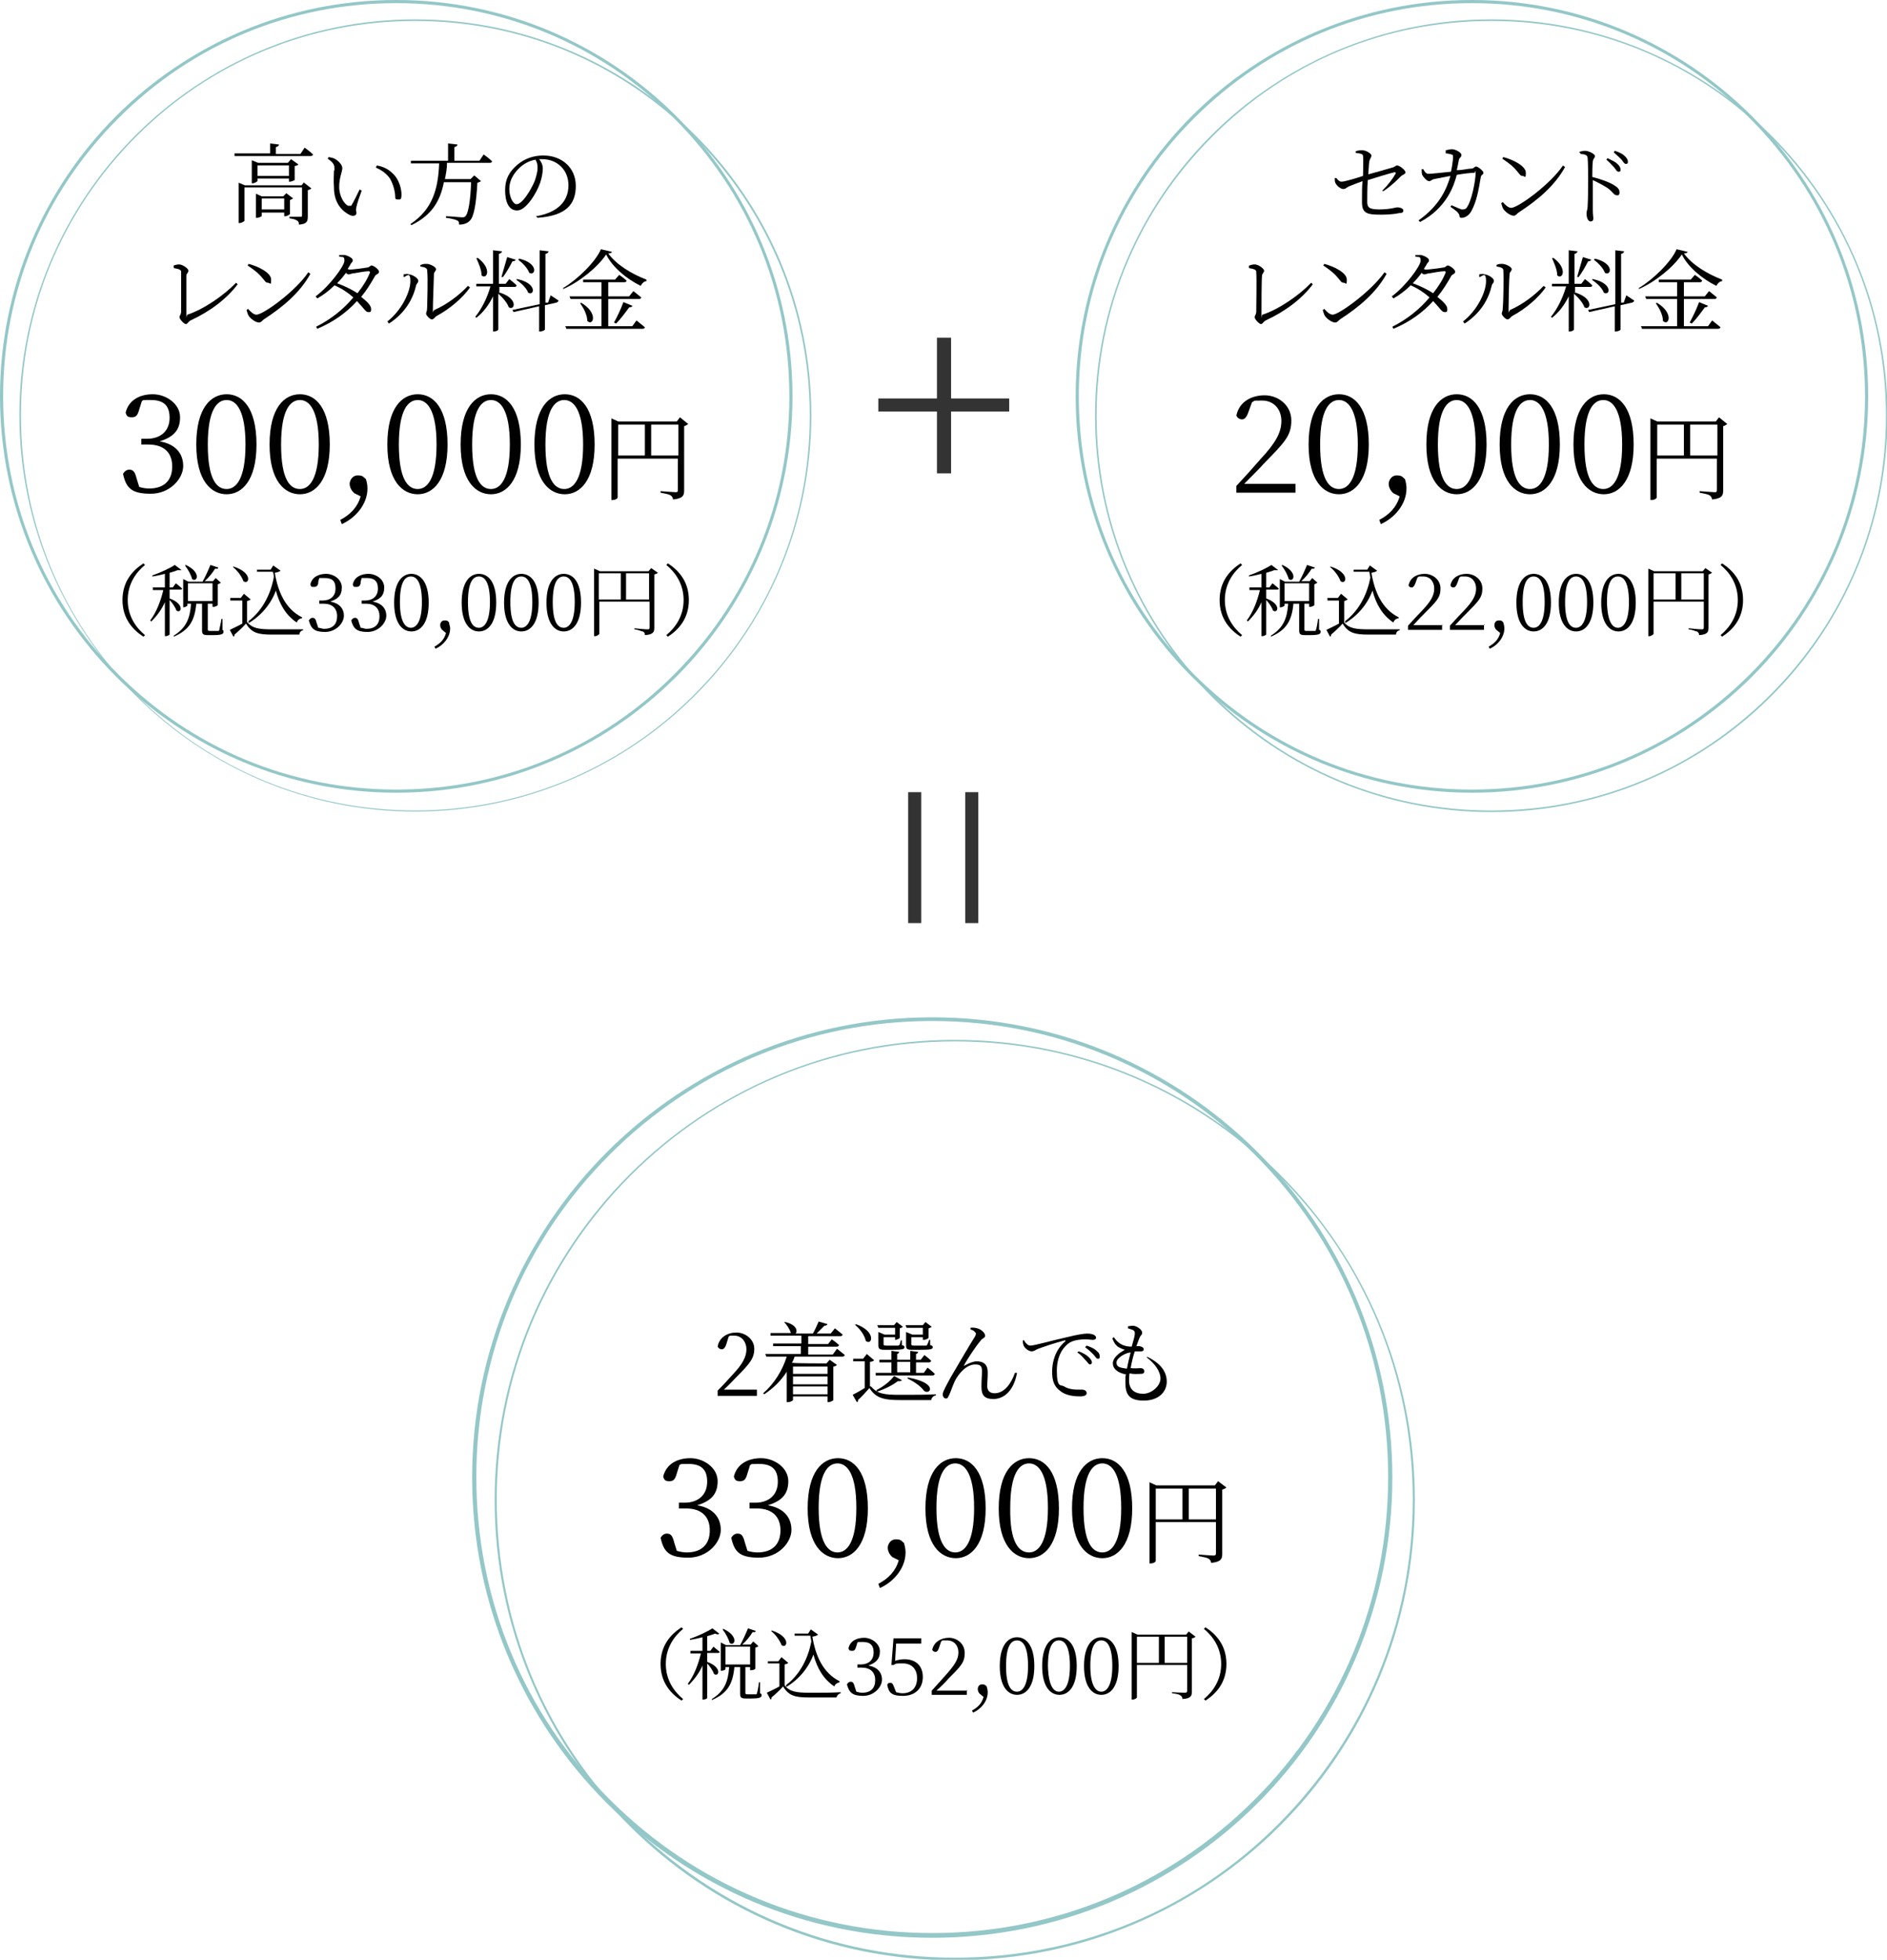 <?xml version="1.0" encoding="UTF-8"?>
<svg id="_レイヤー_2" xmlns="http://www.w3.org/2000/svg" version="1.1" viewBox="0 0 360.5 374.3">
  <!-- Generator: Adobe Illustrator 29.1.0, SVG Export Plug-In . SVG Version: 2.1.0 Build 142)  -->
  <defs>
    <style>
      .st0 {
        fill: #94c7c7;
      }

      .st1 {
        fill: #333;
      }
    </style>
  </defs>
  <g>
    <g id="_レイヤー_1-2">
      <path class="st0" d="M178.1,195c23.3,0,45.2,9.1,61.6,25.5,16.4,16.4,25.5,38.3,25.5,61.6s-9.1,45.2-25.5,61.6-38.3,25.5-61.6,25.5-45.2-9.1-61.6-25.5c-16.5-16.4-25.5-38.3-25.5-61.6s9.1-45.2,25.5-61.6c16.4-16.4,38.3-25.5,61.6-25.5M178.1,194.3c-48.5,0-87.9,39.3-87.9,87.9s39.3,87.9,87.9,87.9,87.9-39.3,87.9-87.9-39.4-87.9-87.9-87.9h0Z"/>
      <path class="st0" d="M182.4,198.9c23.4,0,45.3,9.1,61.9,25.6,16.6,16.5,25.6,38.5,25.6,61.9s-9.1,45.3-25.6,61.9-38.5,25.6-61.9,25.6-45.3-9.1-61.9-25.6-25.6-38.5-25.6-61.9,9.1-45.3,25.6-61.9c16.5-16.5,38.5-25.6,61.9-25.6M182.4,198.6c-48.5,0-87.9,39.3-87.9,87.9s39.3,87.9,87.9,87.9,87.9-39.3,87.9-87.9-39.4-87.9-87.9-87.9h0Z"/>
    </g>
    <g>
      <g>
        <path d="M144.6,265.3v1.3h-7.5v-1c1.1-1.1,2.1-2.2,2.9-3.1,1.9-2,2.6-3.4,2.6-4.8s-.9-2.6-2.3-2.6-.7,0-1.1.2l-.4,1.3c-.2.7-.5,1.1-.9,1.1s-.6-.2-.8-.5c.3-1.8,1.9-2.7,3.6-2.7s3.4,1.3,3.4,3.1-.8,2.8-3.5,5.5c-.5.5-1.3,1.4-2.3,2.3h6.3Z"/>
        <path d="M159.9,257.6s.9.7,1.5,1.2c-.1.2-.2.3-.5.3h-9.1c-.1.4-.3.8-.5,1.2h.3c0,.1,6.3.1,6.3.1l.6-.7,1.4,1c-.1.1-.4.3-.7.3v6.4c0,.1-.6.4-.9.4h-.2v-1.1h-6.6v.7c0,.1-.5.4-1,.4h-.2v-5.8c-1.1,1.7-2.5,3.1-4.3,4.3l-.2-.2c2.1-1.8,3.7-4.4,4.5-7h-3.9l-.2-.5h6.8v-1.5h-5.3v-.5c-.1,0,5.4,0,5.4,0v-1.5h-5.9v-.5c-.1,0,3.9,0,3.9,0-.2-.7-.8-1.6-1.3-2.1h.2c2.2.5,2.4,1.7,2,2.2h3.3c.4-.7.8-1.6,1.1-2.3l1.7.5c-.1.2-.3.3-.6.3l-1.5,1.5h2.7l.8-1s.9.7,1.5,1.2c-.1.2-.2.3-.5.3h-6.1v1.5h3.8l.7-.9s.9.6,1.4,1.1c-.1.2-.2.3-.4.3h-5.5v1.5h4.7l.8-1.1ZM151.5,261v1.4h6.6v-1.4h-6.6ZM151.5,264.4h6.6v-1.5h-6.6v1.5ZM158.1,266.3v-1.5h-6.6v1.5h6.6Z"/>
        <path d="M166.4,264.8c1.2,1.4,2.5,1.6,5.5,1.6s4.8,0,6.9-.1v.2c-.5.1-.8.4-.9.9h-6c-3.1,0-4.6-.4-5.8-2.3-.6.7-1.6,1.8-2.2,2.3.1.2,0,.3-.2.4l-.8-1.4c.6-.3,1.5-.8,2.3-1.3v-5.1h-2.2v-.5c-.1,0,1.9,0,1.9,0l.7-.9,1.4,1.2c-.1.1-.4.3-.8.3v4.7h.2ZM163.5,252.9c4,1.4,3.1,4.2,1.9,3.2-.2-1.1-1.2-2.4-2.1-3.1h.2ZM177.2,261.2s.9.7,1.4,1.2c-.1.2-.2.3-.4.3h-10.9v-.5c-.1,0,3,0,3,0v-2h-2.3v-.5c-.1,0,2.3,0,2.3,0v-1.7l1.5.2c0,.2-.2.3-.4.4v1.1h2.5v-1.7l1.5.2c0,.2-.1.3-.4.4v1.1h.9l.7-.9s.8.6,1.3,1.1c-.1.2-.2.3-.4.3h-2.5v2h1.5l.7-1ZM167.4,265.5c1.3-.6,2.8-1.8,3.4-2.7l1.5.8c-.1.2-.4.2-.8.2-.9.7-2.4,1.5-4,2v-.3ZM167.8,253.6l-.2-.5h3.2l.5-.6,1.2.9c-.1.1-.3.2-.6.3v1.8c0,.1-.5.4-.9.4h0v-.5h-2.2v1.4q0,.2.5.2h2.2c.1,0,.2,0,.3-.1s.2-.5.3-.9h.2v.9c.4.1.5.2.5.4,0,.4-.4.5-2.4.5h-1.4c-1,0-1.2-.2-1.2-.9v-2.5l1.2.5h2v-1.3h-3.2ZM171.4,262.1h2.5v-2h-2.5v2ZM173.2,253.6l-.2-.5h3.3l.5-.6,1.2.9c-.1.1-.3.2-.6.3v1.8c0,.1-.5.4-.9.4h-.2v-.5h-2.2v1.4q0,.2.5.2h2.3c.1,0,.2,0,.2-.1.1-.2.3-.6.4-1h.2v1c.4.1.5.2.5.4,0,.4-.4.5-2.5.5h-1.4c-1.1,0-1.2-.2-1.2-.9v-2.5l1.2.5h2v-1.3h-3.1ZM173.5,263.1c6,1.1,4.1,3.5,3,2.5-.5-.7-1.6-1.6-3.1-2.3v-.2Z"/>
        <path d="M185.4,253.9v-.3c.4-.1,1,0,1.3.1.8.2,1.5.9,1.5,1.4s-.5.4-.9,1c-.7.8-2.4,3.3-3.1,4.6-.1.1,0,.2.1.1.9-.5,1.7-.8,2.3-.8,1.4,0,2.1.7,2.1,2.1s-.1,1.8-.1,2.6.4,1.4,1.4,1.4c1.9,0,3.2-1.9,3.9-3.9h.4c-.7,3.8-2.8,5-4.5,5s-2.3-.7-2.3-2.3.1-2,.1-3-.3-1.3-1.3-1.3c-1.6,0-3.1,1.6-3.9,3.2-.5,1.1-.8,2.1-1.1,2.7s-.3.6-.6.6-.6-.3-.6-.8.7-1.7,1.5-3.2c1.5-2.6,4-6.8,4.7-7.9.2-.4.2-.7-.1-.8,0-.2-.5-.4-.8-.5Z"/>
        <path d="M195.7,256.1c.2.4.7.9,1.1.9.9,0,4.2-1,7-1.6,2-.5,3.3-.7,3.9-.7s.9.1,1.2.2c.4.2.5.4.5.6s-.2.4-.6.4-.8-.1-1.5-.1-2,.1-2.9.6c-.8.5-2.5,2-2.5,5.4s.8,2.6,1.4,3c1.1.7,2.6.6,3.3.6s1,.3,1,.7-.5.6-1.2.6c-1,0-2.7-.1-3.8-1-1.1-.8-1.6-1.8-1.6-3.7s.6-4.2,2.5-5.8c.1-.1.1-.2-.1-.2-1.9.5-4.3,1.3-5.3,1.7-.3.2-.7.4-1,.4-.6,0-1.5-.7-1.6-1.3-.1-.3-.1-.5-.1-.8h.3ZM206.1,258.1c.8.3,1.5.7,1.9,1.1s.6.7.6,1-.2.4-.4.4-.4-.4-.8-.8c-.4-.4-.8-1-1.6-1.5l.3-.2ZM207.6,257c.9.3,1.5.6,1.9,1,.5.4.6.7.6,1.1s-.1.4-.4.4-.4-.4-.8-.8c-.4-.4-.8-.8-1.6-1.4l.3-.3Z"/>
        <path d="M219.3,259.2c2.6,1.3,3.6,2.9,3.6,4.7s-1.4,3.6-4.4,3.6-3.5-1.4-3.5-3.5.1-1,.1-1.5c-1.6-.3-2.5-1.1-2.5-2.1s1-1.9,2.3-2.6c-.4-.1-.8-.3-1.2-.5-.6-.4-.9-.9-1.2-1.7l.3-.2c.4.6.9,1.1,1.5,1.4s1.3.4,1.9.4c.3-1.1.6-2,.6-2.5s-.1-.5-.4-.7c-.3-.1-.6-.2-.9-.3v-.4c.3,0,.6-.1.9-.1.8,0,1.8.8,1.8,1.3s-.2.4-.4.8-.4,1-.7,1.8h.6c.5.1.8.3.8.6s-.2.4-.6.4h-1.1c-.3.8-.6,2.1-.8,3.2.8.1,1.5,0,1.9,0s.7.2.7.6-.2.5-.8.5-1.1.1-2-.1c-.1.5-.1,1-.1,1.4,0,1.7,1.1,2.5,2.7,2.5s3.3-1.5,3.3-2.9-1.1-2.9-2.7-4.1h.3ZM215.3,261.4c.2-1.1.5-2.3.7-3.1-1.1.1-2.7,1.1-2.7,1.9s.4,1,2,1.2Z"/>
      </g>
      <g>
        <path d="M130.2,310.8l.3.3c-1.7,1.4-3.3,3.6-3.3,6.7s1.6,5.3,3.3,6.7l-.3.3c-2-1.3-4-3.4-4-7s2-5.7,4-7Z"/>
        <path d="M135.1,317.4c3,1.1,2.2,3,1.3,2.3-.2-.6-.8-1.5-1.3-2v6.6c0,.1-.3.3-.8.3h-.1v-6.5c-.6,1.4-1.5,2.6-2.6,3.7l-.2-.2c1.2-1.6,2-3.7,2.5-5.8h-2v-.5c-.1,0,2.3,0,2.3,0v-2.6c-.8.2-1.6.4-2.4.5v-.2c1.5-.5,3.4-1.4,4.3-2l1.3,1c-.1.2-.4.2-.8,0-.4.2-.9.3-1.5.5v2.8h.6l.6-.8s.7.6,1.2,1c0,.2-.2.2-.4.2h-2v1.7h0ZM145.2,323.4c.3.1.3.2.3.4,0,.4-.4.6-2,.6h-1c-.9,0-1.1-.2-1.1-.9v-5.1h-1.1c-.3,3.2-1.3,5-4.3,6.3v-.2c2.4-1.5,3.1-3.3,3.3-6.1h-.7v.4c0,.1-.4.3-.8.3h-.1v-5.4l1,.5h2.7c.5-.9,1.1-2.2,1.5-3.2l1.5.5c-.1.2-.2.3-.6.2-.5.8-1.2,1.7-2,2.4h1.6l.5-.6,1,.9c-.1.1-.3.2-.6.3v4c0,.1-.4.3-.8.3h-.2v-.6h-.9v4.9c0,.2,0,.3.4.3h1.6c.1,0,.2,0,.2-.2.1-.2.3-1.2.4-2.1h.2v2.1ZM138.2,311.1c3,1.4,2.2,3.4,1.2,2.7-.2-.8-.8-1.9-1.3-2.5v-.2ZM138.6,317.9h4.7v-3.4h-4.7v3.4Z"/>
        <path d="M149.9,321.9c1,1.2,2.2,1.4,4.8,1.4s4.1,0,5.9-.1v.2c-.4.1-.7.4-.8.8h-5.2c-2.7,0-3.9-.3-5-2.1-.6.7-1.6,1.6-2.2,2.1,0,.2,0,.3-.2.4l-.7-1.3c.6-.3,1.5-.7,2.4-1.2v-4.4h-2.2v-.4c-.1,0,2,0,2,0l.6-.8,1.3,1.1c-.1.1-.3.2-.7.3v4h0ZM147.4,311.4c3.8,1.2,3,3.6,1.9,2.8-.3-.9-1.2-2.1-2-2.7h.1ZM150.1,321.9c2.4-1.8,4.2-4.7,4.9-8.4-.1-.4-.1-.7-.2-1.1h-3v-.4c-.1,0,2.6,0,2.6,0l.5-.8,1.4,1c-.2.2-.6.3-1.1.4.6,3.6,2,6.9,5.2,8.5v.2c-.5.1-.9.4-1,.8-2.1-1.4-3.3-3.5-4-6.1-.9,2.5-2.8,4.8-5.2,6.2v-.3Z"/>
        <path d="M163.6,314.4c-.2.6-.3.9-.8.9s-.6-.1-.7-.5c.3-1.4,1.6-2,3-2s3,1.1,3,2.6-.8,2.2-2.2,2.7c1.7.3,2.6,1.3,2.6,2.7s-1.5,3.1-3.6,3.1-2.7-.7-3.1-2.2c.2-.3.4-.5.7-.5.5,0,.6.3.8,1l.3.9c.4.1.7.2,1.1.2,1.7,0,2.5-.9,2.5-2.4s-.9-2.4-2.6-2.4h-.8v-.6h.6c1.5,0,2.5-.8,2.5-2.3s-.8-2-2.1-2-.6,0-1,.1l-.2.7Z"/>
        <path d="M187.3,323.6c-.4-.3-.5-.7-.5-1,0-.5.3-.9.8-.9s.6.1.9.4c.1.4.2.7.2,1.1,0,1.8-1.4,3.3-2.8,3.9l-.2-.4c1.1-.6,1.9-1.4,2.2-2.6l-.6-.5Z"/>
        <path d="M197.6,318.2c0,4-1.6,5.5-3.3,5.5s-3.3-1.5-3.3-5.5,1.6-5.5,3.3-5.5,3.3,1.5,3.3,5.5ZM194.3,323.1c1,0,2.1-1.1,2.1-4.9s-1-4.9-2.1-4.9-2.1,1-2.1,4.9,1,4.9,2.1,4.9Z"/>
        <path d="M205.7,318.2c0,4-1.6,5.5-3.3,5.5s-3.3-1.5-3.3-5.5,1.6-5.5,3.3-5.5,3.3,1.5,3.3,5.5ZM202.3,323.1c1,0,2.1-1.1,2.1-4.9s-1-4.9-2.1-4.9-2.1,1-2.1,4.9c.1,3.8,1.1,4.9,2.1,4.9Z"/>
        <path d="M213.7,318.2c0,4-1.6,5.5-3.3,5.5s-3.3-1.5-3.3-5.5,1.6-5.5,3.3-5.5,3.3,1.5,3.3,5.5ZM210.4,323.1c1,0,2.1-1.1,2.1-4.9s-1-4.9-2.1-4.9-2.1,1-2.1,4.9c0,3.8,1.1,4.9,2.1,4.9Z"/>
        <path d="M228.4,312.6c-.1.1-.4.3-.7.3v10.2c0,.8-.2,1.3-1.8,1.4,0-.3-.1-.5-.4-.7-.3-.2-.7-.3-1.6-.4v-.2s2,.1,2.4.1.5-.1.5-.4v-4.9h-9.6v6.2c0,.1-.4.4-.8.4h-.2v-12.9l1.1.5h9.3l.5-.6,1.3,1ZM217.2,317.6h4.2v-5h-4.2v5ZM226.8,317.6v-5h-4.3v5h4.3Z"/>
        <path d="M230.3,310.8c2,1.3,4,3.4,4,7s-2,5.7-4,7l-.3-.3c1.7-1.4,3.3-3.6,3.3-6.7s-1.6-5.3-3.3-6.7l.3-.3Z"/>
      </g>
      <g>
        <path d="M129.3,281.4c-.3,1.1-.6,1.5-1.4,1.5s-1-.2-1.2-.9c.6-2.4,2.7-3.5,5.2-3.5s5.2,1.8,5.2,4.4-1.4,3.8-3.9,4.6c3,.5,4.5,2.3,4.5,4.7s-2.5,5.3-6.2,5.3-4.7-1.1-5.3-3.8c.3-.5.7-.8,1.2-.8.8,0,1.1.5,1.4,1.7l.5,1.6c.7.2,1.3.3,1.9.3,2.9,0,4.4-1.6,4.4-4.2s-1.5-4.2-4.6-4.2h-1.3v-1.1h1.1c2.6,0,4.3-1.5,4.3-4s-1.3-3.4-3.6-3.4-1.1.1-1.7.2l-.5,1.6Z"/>
        <path d="M142.8,281.4c-.3,1.1-.6,1.5-1.4,1.5s-1-.2-1.2-.9c.6-2.4,2.7-3.5,5.2-3.5s5.2,1.8,5.2,4.4-1.4,3.8-3.9,4.6c3,.5,4.5,2.3,4.5,4.7s-2.5,5.3-6.2,5.3-4.7-1.1-5.3-3.8c.3-.5.7-.8,1.2-.8.8,0,1.1.5,1.4,1.7l.5,1.6c.7.2,1.3.3,1.9.3,2.9,0,4.4-1.6,4.4-4.2s-1.5-4.2-4.6-4.2h-1.3v-1.1h1.1c2.6,0,4.3-1.5,4.3-4s-1.3-3.4-3.6-3.4-1.1.1-1.7.2l-.5,1.6Z"/>
        <path d="M165.8,288.1c0,6.9-2.8,9.5-5.7,9.5s-5.8-2.5-5.8-9.5,2.8-9.6,5.8-9.6,5.7,2.6,5.7,9.6ZM160,296.5c1.8,0,3.6-1.9,3.6-8.5s-1.8-8.5-3.6-8.5-3.6,1.8-3.6,8.5,1.8,8.5,3.6,8.5Z"/>
        <path d="M170.5,297.4c-.6-.5-.9-1.2-.9-1.8s.5-1.6,1.5-1.6,1,.2,1.6.7c.2.7.3,1.2.3,1.8,0,3.1-2.4,5.7-4.9,6.8l-.3-.8c1.9-1,3.3-2.4,3.9-4.5l-1.2-.6Z"/>
        <path d="M188.3,288.1c0,6.9-2.8,9.5-5.7,9.5s-5.8-2.5-5.8-9.5,2.8-9.6,5.8-9.6,5.7,2.6,5.7,9.6ZM182.5,296.5c1.8,0,3.6-1.9,3.6-8.5s-1.8-8.5-3.6-8.5-3.6,1.8-3.6,8.5,1.8,8.5,3.6,8.5Z"/>
        <path d="M202.3,288.1c0,6.9-2.8,9.5-5.7,9.5s-5.8-2.5-5.8-9.5,2.8-9.6,5.8-9.6,5.7,2.6,5.7,9.6ZM196.6,296.5c1.8,0,3.6-1.9,3.6-8.5s-1.8-8.5-3.6-8.5-3.6,1.8-3.6,8.5c-.1,6.7,1.7,8.5,3.6,8.5Z"/>
        <path d="M216.3,288.1c0,6.9-2.8,9.5-5.7,9.5s-5.8-2.5-5.8-9.5,2.8-9.6,5.8-9.6,5.7,2.6,5.7,9.6ZM210.6,296.5c1.8,0,3.6-1.9,3.6-8.5s-1.8-8.5-3.6-8.5-3.6,1.8-3.6,8.5,1.7,8.5,3.6,8.5Z"/>
        <path d="M234.3,284.1c-.1.1-.4.3-.8.4v12.3c0,.9-.2,1.5-2.1,1.7-.1-.4-.2-.6-.5-.8-.3-.2-.9-.3-1.9-.5v-.3s2.4.2,2.8.2.5-.1.5-.5v-5.9h-11.5v7.4c0,.2-.4.5-1,.5h-.2v-15.5l1.3.6h11.2l.6-.8,1.6,1.2ZM220.8,290.2h5.1v-5.9h-5.1v5.9ZM232.3,290.2v-5.9h-5.2v5.9h5.2Z"/>
      </g>
    </g>
  </g>
  <g>
    <g>
      <g>
        <g id="_レイヤー_1-21" data-name="_レイヤー_1-2">
          <path class="st0" d="M75.7.6c20,0,38.9,7.8,53.1,22,14.2,14.2,22,33,22,53.1s-7.8,38.9-22,53.1c-14.2,14.2-33,22-53.1,22s-38.9-7.8-53.1-22C8.4,114.6.6,95.8.6,75.7s7.8-38.9,22-53.1C36.8,8.4,55.6.6,75.7.6M75.7,0C33.9,0,0,33.9,0,75.7s33.9,75.7,75.7,75.7,75.7-33.9,75.7-75.7S117.4,0,75.7,0h0Z"/>
          <path class="st0" d="M79.3,4c20.1,0,39,7.8,53.3,22.1,14.2,14.2,22.1,33.2,22.1,53.3s-7.8,39-22.1,53.3c-14.2,14.2-33.2,22.1-53.3,22.1s-39-7.8-53.3-22.1S4,99.5,4,79.3s7.8-39,22.1-53.3C40.3,11.8,59.2,4,79.3,4M79.3,3.7C37.6,3.7,3.7,37.6,3.7,79.3s33.9,75.7,75.6,75.7,75.7-33.9,75.7-75.7S121.1,3.7,79.3,3.7h0Z"/>
        </g>
        <g>
          <g>
            <path d="M58.2,28.2s1,.7,1.6,1.3c0,.2-.2.3-.5.3h-14.5v-.5c0,0,6.8,0,6.8,0v-1.9l1.7.2c0,.2-.2.4-.6.5v1.3h4.7l.8-1.2ZM58.1,34.9l1.4,1.1c0,0-.4.3-.7.3v5.1c0,.9-.2,1.4-1.7,1.5,0-.3,0-.6-.4-.8-.3-.2-.7-.3-1.4-.4v-.3s1.6,0,2,0,.4,0,.4-.4v-5.2h-11v6.4c0,0-.5.4-.9.4h-.2v-7.7l1.2.5h10.8l.5-.6ZM55.2,34.8v-.7h-6v.5c0,0-.5.4-.9.4h-.2v-4.4l1.2.5h5.7l.6-.7,1.4,1c0,.1-.4.3-.7.3v2.7c0,0-.6.3-.9.3h-.2ZM55.4,40.9c0,0-.5.4-.9.4h-.2v-.7h-4.3v.7c0,0-.5.3-.9.3h-.2v-4.6l1.1.5h4.1l.6-.6,1.3,1c0,0-.3.2-.6.3,0,0,0,2.7,0,2.7ZM55.2,33.6v-2h-6v2h6ZM54.3,40v-2.1h-4.3v2.1h4.3Z"/>
            <path d="M63.9,32.5c0-.9,0-1.3-1.3-2.2l.2-.3c.4.1.7.1,1.1.3.6.3,1.5,1.1,1.5,1.8s-.6,1.8-.6,3.6,1,3.3,1.7,3.6c.3,0,.4,0,.6,0,.5-.8,1.1-2.1,1.6-3.1l.4.2c-.4,1.1-.9,2.5-1,3.1-.2.8,0,.8,0,1.2s-.5.7-1.2.4c-1.3-.6-3.1-2.1-3.1-5.3-.1-1.3,0-2.5,0-3.2ZM71.8,32l.2-.4c1.6.3,2.4.9,3.2,1.7,1,1,1.5,2.7,1.5,3.8s-.2,1-.7,1-.5-.2-.5-.6c0-.7-.3-2.2-1-3.4-.7-1-1.6-1.6-2.7-2.1Z"/>
            <path d="M92.4,29.5s1,.7,1.6,1.3c0,.2-.2.3-.4.3h-8.2c0,1.1-.2,2.1-.4,3.1h4.9l.7-.7,1.3,1.1c0,0-.3.2-.7.3-.2,3.6-.6,6.6-1.5,7.3-.5.5-1.2.7-2,.7,0-.3,0-.7-.4-.8-.3-.2-1.3-.4-2.1-.5v-.3c.9,0,2.5.2,3,.2s.5,0,.7-.2c.6-.5,1-3.3,1.1-6.5h-5.2c-.7,3.6-2.3,6.3-6.2,8.2l-.2-.2c4.2-2.8,5.3-6.6,5.5-11.6h-5.4v-.5c0,0,7.1,0,7.1,0v-3.3l1.8.2c0,.2-.2.4-.6.5v2.6h4.8l.8-1.2Z"/>
            <path d="M102.4,41.3c4.2-.7,6.2-2.9,6.2-5.9s-2.2-5-5-5h-.6c.4.5.7,1.1.7,1.8s-.2,1.8-.5,2.7c-.7,2-2.7,5.3-4.4,5.3s-2.3-1.8-2.3-3.9.8-3.5,2.3-4.8c1.4-1.2,3.1-1.8,5-1.8,3.5,0,6.2,2.3,6.2,5.8s-1.8,5.7-7.3,6.1l-.3-.3ZM102.3,30.5c-1.2.2-2.3.8-3.2,1.7-1.1,1.1-1.8,2.4-1.8,3.9s.7,2.9,1.4,2.9c1.1,0,2.7-2.7,3.4-4.3.3-.8.6-1.9.6-2.6,0-.7-.1-1.1-.4-1.6Z"/>
            <path d="M33,50.8c.4-.2.9-.3,1.2-.3.7,0,1.8.8,1.8,1.2s-.4.5-.4,1c0,.9,0,5.6,0,7.2s0,.2.2.2c3.1-1,7-3.7,9.3-6.1l.3.3c-2.1,2.8-5.3,5.2-9,6.9-.5.3-.6.7-.9.7s-1.2-.9-1.2-1.3.3-.5.3-1.1c0-1,0-6.3,0-7.6,0-.3-.2-.5-1.4-.7v-.4Z"/>
            <path d="M58.9,52l.4.3c-2,3.6-5.2,6.3-8.9,8.7-.3.2-.5.6-.9.6-.7,0-1.7-.8-2-1.3-.2-.3-.3-.8-.4-1.1l.3-.2c.5.6,1.1,1.1,1.6,1.1,1.3,0,7.5-4.5,9.9-8.1ZM47.5,50.4c1.9.5,4.3,1.7,4.3,3s-.2.6-.6.6-.5-.2-.9-.7c-.8-1-1.5-1.6-3-2.6l.2-.3Z"/>
            <path d="M66.6,51.5c.8,0,3-.3,3.5-.4.5,0,.6-.4.9-.4s1.4.7,1.4,1.2-.6.4-.8.9c-.8,1.4-1.6,2.7-2.6,3.9,1,.8,1.9,1.6,1.9,2.3s-.2.6-.6.6-.8-.7-2.1-2.1c-2,2.2-4.5,4-7.6,5.3l-.2-.4c2.8-1.4,5.3-3.4,7.1-5.6-1-.9-2.2-1.7-3.6-2.3-1,1-2.2,1.9-3.3,2.5l-.3-.4c2.6-1.9,5.5-5.8,5.5-6.8s-.4-.6-1-.8v-.3c.4,0,.7,0,1.1,0,.7.2,1.5.6,1.5,1s-.3.4-.5.9c-.2.3-.3.5-.5.8h.2ZM70.4,51.8c-.6,0-2.2.3-2.8.4-.4,0-.7.2-.9.2s-.4,0-.6-.3c-.5.7-1.1,1.4-1.7,2,1.4.5,2.8,1.2,3.9,1.9,1.1-1.4,1.9-2.7,2.4-4-.1-.2-.2-.2-.3-.2Z"/>
            <path d="M77.1,52.8v-.4c.3,0,.6-.2,1,0,.6,0,1.8.7,1.8,1.2s-.3.5-.4.9c-.6,2.6-2.1,5.3-5.2,7.3l-.3-.4c2.7-2.1,4.4-5.6,4.4-7.7s-.9-.7-1.3-.8ZM80.4,50.6c.4-.2.7-.2,1.1-.2.7,0,1.8.6,1.8,1s-.3.4-.4.9c0,.8-.2,5.4-.2,6.7s0,.3.3.2c2.5-1.1,4.8-2.9,6.4-4.6l.4.3c-1.5,2.1-3.9,4.1-6.3,5.4-.4.2-.6.7-1,.7s-1.1-.8-1.1-1.1.2-.4.2-1.1c0-1,.2-5.5,0-7.2,0-.4-.5-.6-1.3-.7v-.3Z"/>
            <path d="M95.2,55.8c3.9,1.1,3.2,3.6,2,2.9-.3-.9-1.2-1.9-2-2.6v6.8c0,.2-.4.4-.8.4h-.2v-6.7c-.8,1.6-1.8,3-3.2,4.1l-.2-.2c1.3-1.6,2.3-3.7,2.9-5.8h-2.7v-.5c0,0,3.2,0,3.2,0v-6.4l1.7.2c0,.2-.2.4-.6.5v5.7h1.3l.7-.9s.9.7,1.4,1.2c0,.2-.2.3-.4.3h-2.9v1h-.2ZM91.2,49.2c2.9,2.1,1.8,4.3.8,3.4,0-1.1-.6-2.4-1-3.3h.2ZM95.8,52.9c.3-1,.7-2.5,1.1-3.8l1.6.5c0,.2-.3.3-.6.3-.5,1-1.2,2.2-1.8,3h-.3ZM105.2,56.4s.9.6,1.5,1c0,.2-.2.3-.4.4l-2.2.5v4.6c0,.2-.5.4-.9.4h-.2v-4.8l-4.9,1.1-.2-.4,5.2-1.1v-10.3l1.7.2c0,.2-.2.4-.6.5v9.3h.5c0,0,.5-1.4.5-1.4ZM98.8,53.3c3.9.8,3.3,3.3,2.1,2.6-.3-.9-1.4-1.9-2.2-2.4v-.2ZM99.2,49.4c3.8.9,3.1,3.4,1.9,2.7-.3-.9-1.3-1.9-2.1-2.5l.2-.2Z"/>
            <path d="M116.9,48.1c0,.2-.3.3-.7.3,1.5,2.1,4.4,3.9,7.3,5v.3c-.5,0-.9.5-1.1.9-2.8-1.4-5.4-3.6-6.6-6-1.6,2.4-5,5.2-8.2,6.6v-.2c2.7-1.6,6.2-5,7.2-7.4l2.1.5ZM121.6,61.2s1,.8,1.6,1.3c0,.2-.2.3-.5.3h-14.5l-.2-.5h6.9v-5.2h-5.9l-.2-.5h6.1v-2.7h-3.5v-.5c0,0,6.1,0,6.1,0l.8-.9s.9.6,1.4,1.1c0,.2-.2.3-.4.3h-3.1v2.7h4l.8-1s.9.7,1.5,1.2c0,.2-.2.3-.4.3h-5.9v5.2h4.6l.8-1.1ZM111,57.8c3.4,2,2.3,4.6,1.2,3.5,0-1.1-.7-2.5-1.4-3.4h.2ZM117.3,61.6c.5-.9,1.3-2.5,1.8-3.9l1.7.7c0,.2-.3.3-.6.3-.8,1.1-1.7,2.3-2.5,3.1l-.4-.2Z"/>
          </g>
          <g>
            <path d="M27.4,107.6l.3.3c-1.7,1.4-3.3,3.6-3.3,6.7s1.6,5.3,3.3,6.7l-.3.3c-2-1.3-4-3.4-4-7s2-5.7,4-7Z"/>
            <path d="M32.4,114.3c3,1.1,2.2,3,1.3,2.3-.2-.6-.8-1.5-1.3-2v6.6c0,0-.3.3-.8.3h-.1v-6.5c-.6,1.4-1.5,2.6-2.6,3.7l-.2-.2c1.2-1.6,2-3.7,2.5-5.8h-2v-.5c-.1,0,2.3,0,2.3,0v-2.6c-.8.2-1.6.4-2.4.5v-.2c1.5-.5,3.4-1.4,4.3-2l1.3,1c0,0-.4,0-.8,0-.4.2-.9.3-1.5.5v2.8h.6l.6-.8s.7.6,1.2,1c0,.2-.2.2-.4.2h-2s0,1.7,0,1.7ZM42.4,120.3c.3,0,.3.2.3.4,0,.4-.4.6-2,.6h-1c-.9,0-1.1-.2-1.1-.9v-5.1h-1.1c-.3,3.2-1.3,5-4.3,6.3v-.2c2.4-1.5,3.1-3.3,3.3-6.1h-.7v.4c0,0-.4.3-.8.3h0v-5.4l1,.5h2.7c.5-.9,1.1-2.2,1.5-3.2l1.5.5c0,.2-.2.3-.6.2-.5.8-1.2,1.7-2,2.4h1.6l.5-.6,1,.9c0,0-.3.2-.6.3v4c0,0-.4.3-.8.3h-.2v-.6h-.9v4.9c0,.2,0,.3.4.3h1.6c0,0,.2,0,.2-.2,0-.2.3-1.2.4-2.1h.2v2.1ZM35.5,107.9c3,1.4,2.2,3.4,1.2,2.7-.2-.8-.8-1.9-1.3-2.5v-.2ZM35.9,114.8h4.7v-3.4h-4.7v3.4Z"/>
            <path d="M47.2,118.8c1,1.2,2.2,1.4,4.8,1.4s4.1,0,5.9,0v.2c-.4,0-.7.4-.7.8h-5.2c-2.7,0-3.9-.3-5-2.1-.6.7-1.6,1.6-2.2,2.1,0,.2,0,.3-.2.4l-.7-1.3c.6-.3,1.5-.7,2.4-1.2v-4.4h-2.3v-.5c0,0,2,0,2,0l.6-.8,1.3,1.1c0,0-.3.2-.7.3,0,0,0,4.1,0,4.1ZM44.6,108.2c3.8,1.2,3,3.6,1.9,2.8-.3-.9-1.2-2.1-2-2.7h0ZM47.4,118.7c2.4-1.8,4.2-4.7,4.9-8.4,0-.4,0-.7-.2-1.1h-3v-.4c0,0,2.6,0,2.6,0l.5-.8,1.4,1c-.2.2-.6.3-1.1.4.6,3.6,2,6.9,5.2,8.5v.2c-.5,0-.9.4-1,.8-2.1-1.4-3.3-3.5-4-6.1-.9,2.5-2.8,4.8-5.2,6.2v-.3Z"/>
            <path d="M60.8,111.2c0,.6-.3.9-.8.9s-.6,0-.7-.5c.3-1.4,1.6-2,3-2s3,1,3,2.6-.8,2.2-2.2,2.7c1.7.3,2.6,1.3,2.6,2.7s-1.5,3.1-3.6,3.1-2.7-.7-3.1-2.2c.2-.3.4-.5.7-.5.5,0,.6.3.8,1l.3.9c.4,0,.7.2,1.1.2,1.7,0,2.5-.9,2.5-2.4s-.9-2.4-2.6-2.4h-.8v-.6h.6c1.5,0,2.5-.8,2.5-2.3s-.7-2-2.1-2-.6,0-1,0l-.2.7Z"/>
            <path d="M68.9,111.2c0,.6-.3.9-.8.9s-.6,0-.7-.5c.3-1.4,1.6-2,3-2s3,1,3,2.6-.8,2.2-2.2,2.7c1.7.3,2.6,1.3,2.6,2.7s-1.5,3.1-3.6,3.1-2.7-.7-3.1-2.2c.2-.3.4-.5.7-.5.5,0,.6.3.8,1l.3.9c.4,0,.7.2,1.1.2,1.7,0,2.5-.9,2.5-2.4s-.9-2.4-2.6-2.4h-.8v-.6h.6c1.5,0,2.5-.8,2.5-2.3s-.8-2-2.1-2-.6,0-1,0l-.2.7Z"/>
            <path d="M81.9,115.1c0,4-1.6,5.5-3.3,5.5s-3.3-1.5-3.3-5.5,1.6-5.5,3.3-5.5c1.6,0,3.3,1.4,3.3,5.5ZM78.5,119.9c1,0,2.1-1.1,2.1-4.9s-1-4.9-2.1-4.9-2.1,1-2.1,4.9c0,3.9,1.1,4.9,2.1,4.9Z"/>
            <path d="M84.6,120.4c-.4-.3-.5-.7-.5-1,0-.5.3-.9.8-.9s.6,0,.9.4c0,.4.2.7.2,1.1,0,1.8-1.4,3.3-2.8,3.9l-.2-.4c1.1-.6,1.9-1.4,2.2-2.6l-.6-.5Z"/>
            <path d="M94.8,115.1c0,4-1.6,5.5-3.3,5.5s-3.3-1.5-3.3-5.5,1.6-5.5,3.3-5.5c1.7,0,3.3,1.4,3.3,5.5ZM91.5,119.9c1,0,2.1-1.1,2.1-4.9s-1-4.9-2.1-4.9-2.1,1-2.1,4.9,1,4.9,2.1,4.9Z"/>
            <path d="M102.9,115.1c0,4-1.6,5.5-3.3,5.5s-3.3-1.5-3.3-5.5,1.6-5.5,3.3-5.5c1.7,0,3.3,1.4,3.3,5.5ZM99.6,119.9c1,0,2.1-1.1,2.1-4.9s-1-4.9-2.1-4.9-2.1,1-2.1,4.9,1,4.9,2.1,4.9Z"/>
            <path d="M111,115.1c0,4-1.6,5.5-3.3,5.5s-3.3-1.5-3.3-5.5,1.6-5.5,3.3-5.5c1.7,0,3.3,1.4,3.3,5.5ZM107.7,119.9c1,0,2.1-1.1,2.1-4.9s-1-4.9-2.1-4.9-2.1,1-2.1,4.9,1,4.9,2.1,4.9Z"/>
            <path d="M125.7,109.4c0,0-.4.3-.7.3v10.2c0,.8-.2,1.3-1.8,1.4,0-.3,0-.5-.4-.7-.3,0-.7-.3-1.6-.4v-.2s2,.2,2.4.2.5,0,.5-.4v-4.9h-9.6v6.2c0,0-.4.4-.8.4h-.2v-12.9l1.1.5h9.3l.5-.6,1.3.9ZM114.4,114.5h4.2v-5h-4.2v5ZM124,114.5v-5h-4.4v5h4.4Z"/>
            <path d="M127.6,107.6c2,1.3,4,3.4,4,7s-2,5.7-4,7l-.3-.3c1.7-1.4,3.3-3.6,3.3-6.7s-1.6-5.3-3.3-6.7l.3-.3Z"/>
          </g>
          <g>
            <path d="M26.6,78.2c-.3,1.1-.6,1.5-1.4,1.5s-1-.2-1.2-.9c.6-2.4,2.7-3.5,5.2-3.5s5.2,1.8,5.2,4.4-1.4,3.8-3.9,4.6c3,.5,4.5,2.3,4.5,4.7s-2.5,5.3-6.2,5.3-4.7-1.1-5.3-3.8c.3-.5.7-.8,1.2-.8.8,0,1.1.5,1.4,1.7l.5,1.6c.6.2,1.3.3,1.9.3,2.9,0,4.4-1.6,4.4-4.2s-1.5-4.2-4.6-4.2h-1.3v-1.1h1.1c2.6,0,4.3-1.5,4.3-4s-1.3-3.4-3.6-3.4-1.1,0-1.7.2l-.5,1.6Z"/>
            <path d="M49,84.9c0,6.9-2.8,9.5-5.7,9.5s-5.8-2.5-5.8-9.5,2.8-9.6,5.8-9.6,5.7,2.6,5.7,9.6ZM43.3,93.4c1.8,0,3.6-1.9,3.6-8.5s-1.8-8.5-3.6-8.5-3.6,1.8-3.6,8.5,1.7,8.5,3.6,8.5Z"/>
            <path d="M63,84.9c0,6.9-2.8,9.5-5.7,9.5s-5.8-2.5-5.8-9.5,2.8-9.6,5.8-9.6,5.7,2.6,5.7,9.6ZM57.3,93.4c1.8,0,3.6-1.9,3.6-8.5s-1.8-8.5-3.6-8.5-3.6,1.8-3.6,8.5,1.7,8.5,3.6,8.5Z"/>
            <path d="M67.7,94.2c-.6-.5-.9-1.2-.9-1.8s.5-1.6,1.5-1.6,1,.2,1.6.7c.2.6.3,1.2.3,1.8,0,3.1-2.4,5.7-4.9,6.8l-.3-.8c1.9-1,3.3-2.4,3.9-4.5l-1.2-.6Z"/>
            <path d="M85.5,84.9c0,6.9-2.8,9.5-5.7,9.5s-5.8-2.5-5.8-9.5,2.8-9.6,5.8-9.6,5.7,2.6,5.7,9.6ZM79.8,93.4c1.8,0,3.6-1.9,3.6-8.5s-1.8-8.5-3.6-8.5-3.6,1.8-3.6,8.5c0,6.6,1.7,8.5,3.6,8.5Z"/>
            <path d="M99.5,84.9c0,6.9-2.8,9.5-5.7,9.5s-5.8-2.5-5.8-9.5,2.8-9.6,5.8-9.6,5.7,2.6,5.7,9.6ZM93.8,93.4c1.8,0,3.6-1.9,3.6-8.5s-1.8-8.5-3.6-8.5-3.6,1.8-3.6,8.5c0,6.6,1.7,8.5,3.6,8.5Z"/>
            <path d="M113.6,84.9c0,6.9-2.8,9.5-5.7,9.5s-5.8-2.5-5.8-9.5,2.8-9.6,5.8-9.6,5.7,2.6,5.7,9.6ZM107.8,93.4c1.8,0,3.6-1.9,3.6-8.5s-1.8-8.5-3.6-8.5-3.6,1.8-3.6,8.5c0,6.6,1.7,8.5,3.6,8.5Z"/>
            <path d="M131.5,81c-.1,0-.4.3-.8.4v12.3c0,.9-.2,1.5-2.1,1.7-.1-.4-.2-.6-.5-.8-.3-.2-.9-.3-1.9-.5v-.3s2.4.2,2.8.2.5,0,.5-.5v-5.9h-11.5v7.4c0,.2-.4.5-1,.5h-.2v-15.6l1.3.6h11.2l.6-.8,1.6,1.3ZM118.1,87h5.1v-5.9h-5.1v5.9ZM129.6,87v-5.9h-5.2v5.9h5.2Z"/>
          </g>
        </g>
      </g>
      <g>
        <g id="_レイヤー_1-22" data-name="_レイヤー_1-2">
          <path class="st0" d="M281.2.6c20,0,38.9,7.8,53.1,22,14.2,14.2,22,33,22,53.1s-7.8,38.9-22,53.1c-14.2,14.2-33,22-53.1,22s-38.9-7.8-53.1-22c-14.2-14.2-22-33-22-53.1s7.8-38.9,22-53.1c14.2-14.2,33-22,53.1-22M281.2,0c-41.8,0-75.7,33.9-75.7,75.7s33.9,75.7,75.7,75.7,75.7-33.9,75.7-75.7S322.9,0,281.2,0h0Z"/>
          <path class="st0" d="M284.9,4c20.1,0,39,7.8,53.3,22.1,14.3,14.3,22.1,33.2,22.1,53.3s-7.8,39-22.1,53.3c-14.3,14.3-33.2,22.1-53.3,22.1s-39-7.8-53.3-22.1-22.1-33.2-22.1-53.3,7.8-39,22.1-53.3c14.2-14.3,33.1-22.1,53.3-22.1M284.9,3.7c-41.8,0-75.7,33.9-75.7,75.7s33.9,75.7,75.7,75.7,75.7-33.9,75.7-75.7S326.6,3.7,284.9,3.7h0Z"/>
        </g>
        <g>
          <g>
            <path d="M264.1,36.4c1.1-1.1,2-2.3,2.5-3.2.1-.2.1-.3-.2-.3-.9.2-3.5,1-5.1,1.5-.1,1.5-.1,3.1-.1,4.1s.2,1.5,2.3,1.5,3.1-.4,3.5-.4,1.1.2,1.1.6-.3.5-.8.5c-.8.2-2.3.3-3.4.3-2.7,0-3.7-.2-3.7-2.4s0-2.9.1-4c-.8.3-1.9.7-2.6,1-.6.3-.6.5-1.1.5s-1.3-.7-1.5-1.2c-.1-.2-.1-.6-.1-.9h.3c.3.4.6.7,1,.7.6,0,2.9-.7,4.1-1.1,0-1.4.1-3.1,0-3.8,0-.4-.5-.5-1.4-.6v-.3c.5-.2.9-.2,1.3-.2.6,0,1.7.6,1.7,1s-.3.6-.4,1.1-.1,1.4-.2,2.5c1.5-.4,3.6-1,4.6-1.3.5-.1.6-.4.9-.4.5,0,1.6.9,1.6,1.3s-.5.4-.9.8c-.7.7-1.9,1.9-3.3,2.8h-.2Z"/>
            <path d="M276.2,28.7c.4-.1.9-.2,1.2-.2.6,0,1.8.6,1.8,1.1s-.4.4-.5,1c-.1.4-.2,1.2-.4,1.9,1.2,0,2.2-.3,2.8-.3.5,0,.6-.4.9-.4s1.4.8,1.4,1.2-.4.3-.5.8c-.4,2.4-.8,4.7-1.8,6.5-.4.8-1.2,1.3-1.8,1.3s-.4-.2-.5-.5c-.2-.6-.7-.9-1.7-1.6l.2-.3c.7.3,1.6.7,1.9.8.5,0,.6,0,.9-.2,1.1-1.3,1.8-5.5,1.8-6.6s-.1-.2-.2-.2c-.8,0-2.3.2-3.4.4-.5,2-1.9,6.3-7,9l-.3-.3c4.1-2.9,5.4-6.1,6.1-8.5-1.1.2-2.6.5-3.1.6s-.6.4-1,.4-1.1-.8-1.3-1.2c-.1-.3-.1-.7-.1-1.1h.3c.2.4.5.9,1,.9s2.4-.2,4.3-.4c.2-.9.4-2.3.4-2.8s-.1-.4-.3-.5c-.3-.1-.8-.2-1.1-.2v-.6h0Z"/>
            <path d="M298.6,31.6l.4.3c-2,3.6-5.2,6.3-8.9,8.7-.3.2-.5.6-.9.6-.7,0-1.7-.8-2-1.3-.2-.3-.3-.8-.4-1.1l.3-.2c.5.6,1.1,1.1,1.6,1.1,1.3,0,7.5-4.5,9.9-8.1ZM287.2,30c1.9.5,4.3,1.7,4.3,3s-.2.6-.6.6-.5-.2-.9-.7c-.8-1-1.5-1.6-3-2.6l.2-.3Z"/>
            <path d="M301.7,29c.4-.1.8-.2,1.1-.2.7,0,1.9.6,1.9,1s-.3.4-.4,1c-.1.8-.1,2.1-.1,3,1.6.4,3.3,1,4.2,1.6.5.3,1,.7,1,1.3s-.2.6-.5.6c-.6,0-.7-.6-1.8-1.4-.8-.5-1.7-1-2.8-1.5v5.8c0,.7.1,1.3.1,1.5,0,.4-.2.6-.5.6-.6,0-.8-.9-.8-1.5s.2-.7.2-1.3c.1-1.3.1-4,.1-5.3s0-3.2-.1-4.1c-.1-.5-.4-.6-1.3-.7l-.3-.4ZM307.1,30.2c.8.4,1.5.7,1.9,1.1s.6.7.6,1.1-.2.4-.4.4c-.3,0-.5-.4-.8-.8-.4-.4-.8-.9-1.5-1.5l.2-.3ZM308.5,28.8c.9.3,1.5.6,1.9,1s.6.7.6,1.1-.2.4-.4.4c-.3,0-.5-.4-.8-.8-.4-.4-.8-.8-1.5-1.4l.2-.3Z"/>
            <path d="M238.5,50.8c.4-.2.8-.3,1.2-.3.7,0,1.8.8,1.8,1.2s-.4.5-.4,1c-.1.9-.1,5.6-.1,7.2s0,.2.2.2c3.1-1,7-3.7,9.3-6.1l.3.3c-2.1,2.8-5.3,5.2-9,6.9-.5.3-.6.7-.9.7s-1.2-.9-1.2-1.3.3-.5.3-1.1c0-1,.1-6.3,0-7.6,0-.3-.2-.5-1.4-.7v-.4Z"/>
            <path d="M264.5,52l.4.3c-2,3.6-5.2,6.3-8.9,8.7-.3.2-.5.6-.9.6-.7,0-1.7-.8-2-1.3-.2-.3-.3-.8-.4-1.1l.3-.2c.5.6,1.1,1.1,1.6,1.1,1.2,0,7.4-4.5,9.9-8.1ZM253,50.4c1.9.5,4.3,1.7,4.3,3s-.2.6-.6.6-.5-.2-.9-.7c-.8-1-1.5-1.6-3-2.6l.2-.3Z"/>
            <path d="M272.2,51.5c.8,0,3-.3,3.5-.4.5,0,.6-.4.9-.4s1.4.7,1.4,1.2-.6.4-.8.9c-.8,1.4-1.6,2.7-2.6,3.9,1,.8,1.9,1.6,1.9,2.3s-.2.6-.6.6-.8-.7-2.1-2.1c-2,2.2-4.5,4-7.6,5.3l-.2-.4c2.8-1.4,5.3-3.4,7.1-5.6-1-.9-2.2-1.7-3.6-2.3-1,1-2.2,1.9-3.3,2.5l-.3-.4c2.6-1.9,5.5-5.8,5.5-6.8s-.4-.6-1-.8v-.3c.4,0,.7,0,1.1,0,.7.2,1.5.6,1.5,1s-.3.4-.5.9c-.2.3-.3.5-.5.8h.2ZM275.9,51.8c-.6,0-2.2.3-2.8.4-.4,0-.7.2-.9.2s-.4,0-.6-.3c-.5.7-1.1,1.4-1.7,2,1.4.5,2.8,1.2,3.9,1.9,1.1-1.4,1.9-2.7,2.4-4,0-.2-.2-.2-.3-.2Z"/>
            <path d="M282.6,52.8v-.4c.3,0,.6-.2,1,0,.6,0,1.8.7,1.8,1.2s-.3.5-.4.9c-.6,2.6-2.1,5.3-5.2,7.3l-.3-.4c2.7-2.1,4.4-5.6,4.4-7.7s-.9-.7-1.3-.8ZM285.9,50.6c.4-.2.7-.2,1.1-.2.7,0,1.8.6,1.8,1s-.3.4-.4.9c-.1.8-.2,5.4-.2,6.7s.1.3.3.2c2.5-1.1,4.8-2.9,6.4-4.6l.4.3c-1.5,2.1-3.9,4.1-6.3,5.4-.4.2-.6.7-1,.7s-1.1-.8-1.1-1.1.2-.4.2-1.1c.1-1,.2-5.5.1-7.2,0-.4-.5-.6-1.3-.7v-.3Z"/>
            <path d="M300.7,55.8c3.9,1.1,3.2,3.6,2,2.9-.3-.9-1.2-1.9-2-2.6v6.8c0,.2-.4.4-.8.4h-.2v-6.7c-.8,1.6-1.8,3-3.2,4.1l-.2-.2c1.3-1.6,2.3-3.7,2.9-5.8h-2.7v-.5c-.1,0,3.2,0,3.2,0v-6.4l1.7.2c-.1.2-.2.4-.6.5v5.7h1.3l.7-.9s.9.7,1.4,1.2c0,.2-.2.3-.4.3h-2.9v1h-.2ZM296.7,49.2c2.9,2.1,1.8,4.3.8,3.4,0-1.1-.6-2.4-1-3.3h.2ZM301.3,52.9c.3-1,.7-2.5,1.1-3.8l1.6.5c-.1.2-.3.3-.6.3-.5,1-1.2,2.2-1.8,3h-.3ZM310.7,56.4s.9.6,1.5,1c0,.2-.2.3-.4.4l-2.2.5v4.6c0,.2-.5.4-.9.4h-.2v-4.8l-4.9,1.1-.2-.4,5.2-1.1v-10.3l1.7.2c-.1.2-.2.4-.6.5v9.3h.5c0,0,.5-1.4.5-1.4ZM304.3,53.3c3.9.8,3.3,3.3,2.1,2.6-.3-.9-1.4-1.9-2.2-2.4v-.2ZM304.7,49.4c3.8.9,3.1,3.4,1.9,2.7-.3-.9-1.3-1.9-2.1-2.5l.2-.2Z"/>
            <path d="M322.4,48.1c0,.2-.3.3-.7.3,1.5,2.1,4.4,3.9,7.3,5v.3c-.5,0-.9.5-1.1.9-2.8-1.4-5.4-3.6-6.6-6-1.6,2.4-5,5.2-8.2,6.6v-.2c2.7-1.6,6.2-5,7.2-7.4l2.1.5ZM327.1,61.2s1,.8,1.6,1.3c-.1.2-.2.3-.5.3h-14.5l-.2-.5h6.9v-5.2h-5.9l-.2-.5h6.1v-2.7h-3.5v-.5c-.1,0,6.1,0,6.1,0l.8-.9s.9.6,1.4,1.1c-.1.2-.2.3-.4.3h-3.1v2.7h4l.8-1s.9.7,1.5,1.2c-.1.2-.2.3-.4.3h-5.9v5.2h4.6l.8-1.1ZM316.5,57.8c3.4,2,2.3,4.6,1.2,3.5,0-1.1-.7-2.5-1.4-3.4h.2ZM322.8,61.6c.5-.9,1.3-2.5,1.8-3.9l1.7.7c-.1.2-.3.3-.6.3-.8,1.1-1.7,2.3-2.5,3.1l-.4-.2Z"/>
          </g>
          <g>
            <path d="M237,107.6l.3.3c-1.7,1.4-3.3,3.6-3.3,6.7s1.6,5.3,3.3,6.7l-.3.3c-2-1.3-4-3.4-4-7s2-5.7,4-7Z"/>
            <path d="M241.9,114.3c3,1.1,2.2,3,1.3,2.3-.2-.6-.8-1.5-1.3-2v6.6c0,0-.3.3-.8.3h-.1v-6.5c-.6,1.4-1.5,2.6-2.6,3.7l-.2-.2c1.2-1.6,2-3.7,2.5-5.8h-2v-.5c-.1,0,2.3,0,2.3,0v-2.6c-.8.2-1.6.4-2.4.5v-.2c1.5-.5,3.4-1.4,4.3-2l1.3,1c-.1,0-.4,0-.8,0-.4.2-.9.3-1.5.5v2.8h.6l.6-.8s.7.6,1.2,1c0,.2-.2.2-.4.2h-2v1.7h0ZM252,120.3c.3,0,.3.2.3.4,0,.4-.4.6-2,.6h-1c-.9,0-1.1-.2-1.1-.9v-5.1h-1.1c-.3,3.2-1.3,5-4.3,6.3v-.2c2.4-1.5,3.1-3.3,3.3-6.1h-.7v.4c0,0-.4.3-.8.3h-.1v-5.4l1,.5h2.7c.5-.9,1.1-2.2,1.5-3.2l1.5.5c-.1.2-.2.3-.6.2-.5.8-1.2,1.7-2,2.4h1.6l.5-.6,1,.9c-.1,0-.3.2-.6.3v4c0,0-.4.3-.8.3h-.2v-.6h-.9v4.9c0,.2,0,.3.4.3h1.6c.1,0,.2,0,.2-.2.1-.2.3-1.2.4-2.1h.2v2.1ZM245,107.9c3,1.4,2.2,3.4,1.2,2.7-.2-.8-.8-1.9-1.3-2.5v-.2ZM245.4,114.8h4.7v-3.4h-4.7v3.4Z"/>
            <path d="M256.7,118.8c1,1.2,2.2,1.4,4.8,1.4s4.1,0,5.9,0v.2c-.4,0-.7.4-.7.8h-5.2c-2.7,0-3.9-.3-5-2.1-.6.7-1.6,1.6-2.2,2.1,0,.2,0,.3-.2.4l-.7-1.3c.6-.3,1.5-.7,2.4-1.2v-4.4h-2.2v-.5c-.1,0,2,0,2,0l.6-.8,1.3,1.1c-.1,0-.3.2-.7.3v4.1h0ZM254.2,108.2c3.8,1.2,3,3.6,1.9,2.8-.3-.9-1.2-2.1-2-2.7h0ZM256.9,118.7c2.4-1.8,4.2-4.7,4.9-8.4-.1-.4-.1-.7-.2-1.1h-3v-.4c-.1,0,2.6,0,2.6,0l.5-.8,1.4,1c-.2.2-.6.3-1.1.4.6,3.6,2,6.9,5.2,8.5v.2c-.5,0-.9.4-1,.8-2.1-1.4-3.3-3.5-4-6.1-.9,2.5-2.8,4.8-5.2,6.2v-.3Z"/>
            <path d="M286,120.4c-.4-.3-.5-.7-.5-1,0-.5.3-.9.8-.9s.6,0,.9.4c.1.4.2.7.2,1.1,0,1.8-1.4,3.3-2.8,3.9l-.2-.4c1.1-.6,1.9-1.4,2.2-2.6l-.6-.5Z"/>
            <path d="M296.3,115.1c0,4-1.6,5.5-3.3,5.5s-3.3-1.5-3.3-5.5,1.6-5.5,3.3-5.5c1.7,0,3.3,1.4,3.3,5.5ZM293,119.9c1,0,2.1-1.1,2.1-4.9s-1-4.9-2.1-4.9-2.1,1-2.1,4.9,1,4.9,2.1,4.9Z"/>
            <path d="M304.4,115.1c0,4-1.6,5.5-3.3,5.5s-3.3-1.5-3.3-5.5,1.6-5.5,3.3-5.5c1.7,0,3.3,1.4,3.3,5.5ZM301.1,119.9c1,0,2.1-1.1,2.1-4.9s-1-4.9-2.1-4.9-2.1,1-2.1,4.9,1,4.9,2.1,4.9Z"/>
            <path d="M312.5,115.1c0,4-1.6,5.5-3.3,5.5s-3.3-1.5-3.3-5.5,1.6-5.5,3.3-5.5c1.6,0,3.3,1.4,3.3,5.5ZM309.1,119.9c1,0,2.1-1.1,2.1-4.9s-1-4.9-2.1-4.9-2.1,1-2.1,4.9c.1,3.9,1.1,4.9,2.1,4.9Z"/>
            <path d="M327.1,109.4c-.1,0-.4.3-.7.3v10.2c0,.8-.2,1.3-1.8,1.4,0-.3-.1-.5-.4-.7-.3,0-.7-.3-1.6-.4v-.2s2,.2,2.4.2.5,0,.5-.4v-4.9h-9.6v6.2c0,0-.4.4-.8.4h-.2v-12.9l1.1.5h9.3l.5-.6,1.3.9ZM315.9,114.5h4.2v-5h-4.2v5ZM325.5,114.5v-5h-4.3v5h4.3Z"/>
            <path d="M329,107.6c2,1.3,4,3.4,4,7s-2,5.7-4,7l-.3-.3c1.7-1.4,3.3-3.6,3.3-6.7s-1.6-5.3-3.3-6.7l.3-.3Z"/>
          </g>
          <g>
            <path d="M261.5,84.9c0,6.9-2.8,9.5-5.7,9.5s-5.8-2.5-5.8-9.5,2.8-9.6,5.8-9.6,5.7,2.6,5.7,9.6ZM255.8,93.4c1.8,0,3.6-1.9,3.6-8.5s-1.8-8.5-3.6-8.5-3.6,1.8-3.6,8.5c0,6.6,1.7,8.5,3.6,8.5Z"/>
            <path d="M266.2,94.2c-.6-.5-.9-1.2-.9-1.8s.5-1.6,1.5-1.6,1,.2,1.6.7c.2.6.3,1.2.3,1.8,0,3.1-2.4,5.7-4.9,6.8l-.3-.8c1.9-1,3.3-2.4,3.9-4.5l-1.2-.6Z"/>
            <path d="M284,84.9c0,6.9-2.8,9.5-5.7,9.5s-5.8-2.5-5.8-9.5,2.8-9.6,5.8-9.6,5.7,2.6,5.7,9.6ZM278.3,93.4c1.8,0,3.6-1.9,3.6-8.5s-1.8-8.5-3.6-8.5-3.6,1.8-3.6,8.5c0,6.6,1.7,8.5,3.6,8.5Z"/>
            <path d="M298,84.9c0,6.9-2.8,9.5-5.7,9.5s-5.8-2.5-5.8-9.5,2.8-9.6,5.8-9.6,5.7,2.6,5.7,9.6ZM292.3,93.4c1.8,0,3.6-1.9,3.6-8.5s-1.8-8.5-3.6-8.5-3.6,1.8-3.6,8.5c0,6.6,1.7,8.5,3.6,8.5Z"/>
            <path d="M312.1,84.9c0,6.9-2.8,9.5-5.7,9.5s-5.8-2.5-5.8-9.5,2.8-9.6,5.8-9.6,5.7,2.6,5.7,9.6ZM306.3,93.4c1.8,0,3.6-1.9,3.6-8.5s-1.8-8.5-3.6-8.5-3.6,1.8-3.6,8.5c0,6.6,1.7,8.5,3.6,8.5Z"/>
            <path d="M330,81c-.1,0-.4.3-.8.4v12.3c0,.9-.2,1.5-2.1,1.7-.1-.4-.2-.6-.5-.8-.3-.2-.9-.3-1.9-.5v-.3s2.4.2,2.8.2.5,0,.5-.5v-5.9h-11.5v7.4c0,.2-.4.5-1,.5h-.2v-15.6l1.3.6h11.2l.6-.8,1.6,1.3ZM316.6,87h5.1v-5.9h-5.1v5.9ZM328.1,87v-5.9h-5.2v5.9h5.2Z"/>
          </g>
        </g>
      </g>
    </g>
    <g id="_レイヤー_1-23" data-name="_レイヤー_1-2">
      <path class="st1" d="M192.8,78.6h-11.1v11.8h-2.7v-11.8h-11.2v-2.5h11.2v-11.6h2.7v11.6h11.1v2.5h0Z"/>
    </g>
  </g>
  <g id="_レイヤー_1-24" data-name="_レイヤー_1-2">
    <path class="st1" d="M176,176.3h-2.5v-25h2.5v25ZM186.9,176.3h-2.5v-25h2.5v25Z"/>
  </g>
  <path d="M247.5,92.4v1.7h-11.3v-1.3c1.7-1.8,3.4-3.7,4.6-5.1,2.9-3.1,4-5.1,4-7.3s-1.4-3.9-3.7-3.9-1.2.1-1.9.3l-.7,1.9c-.3.9-.7,1.4-1.2,1.4s-.9-.3-1.1-.7c.5-2.6,2.8-3.9,5.4-3.9s5.1,1.9,5.1,4.8-1.2,4.1-5.2,8.2c-.7.8-2.2,2.3-3.8,3.9h9.9Z"/>
  <g>
    <path d="M275.5,119.3v1h-6.5v-.8c1-1.1,2-2.2,2.7-2.9,1.7-1.8,2.3-2.9,2.3-4.2s-.8-2.3-2.1-2.3-.7,0-1.1.2l-.4,1.1c-.2.5-.4.8-.7.8s-.5-.1-.6-.4c.3-1.5,1.6-2.2,3.1-2.2s3,1.1,3,2.8-.7,2.4-3,4.7c-.4.4-1.3,1.3-2.2,2.3h5.7Z"/>
    <path d="M283.5,119.3v1h-6.5v-.8c1-1.1,2-2.2,2.7-2.9,1.7-1.8,2.3-2.9,2.3-4.2s-.8-2.3-2.1-2.3-.7,0-1.1.2l-.4,1.1c-.2.5-.4.8-.7.8s-.5-.1-.6-.4c.3-1.5,1.6-2.2,3.1-2.2s3,1.1,3,2.8-.7,2.4-3,4.7c-.4.4-1.3,1.3-2.2,2.3h5.7Z"/>
  </g>
  <g>
    <path d="M171,317.2c.6-.2,1.2-.3,1.8-.3,2.1,0,3.5,1.2,3.5,3.4s-1.5,3.6-3.8,3.6-2.7-.7-3-2.1c.1-.3.3-.4.6-.4s.5.2.7.8l.4,1c.4.1.8.2,1.2.2,1.8,0,2.8-1.1,2.8-2.9s-1.1-2.8-2.7-2.8-1.2,0-1.8.3h-.4c0,0,.4-5.1.4-5.1h5.3v1h-4.8l-.2,3.4Z"/>
    <path d="M184.7,322.7v1h-6.7v-.8c1-1.1,2-2.2,2.7-3,1.7-1.9,2.4-3,2.4-4.3s-.8-2.3-2.2-2.3-.7,0-1.1.2l-.4,1.2c-.2.6-.4.8-.7.8s-.5-.2-.6-.4c.3-1.5,1.7-2.3,3.2-2.3s3,1.1,3,2.9-.7,2.5-3.1,4.9c-.4.5-1.3,1.4-2.3,2.3h5.9Z"/>
  </g>
</svg>